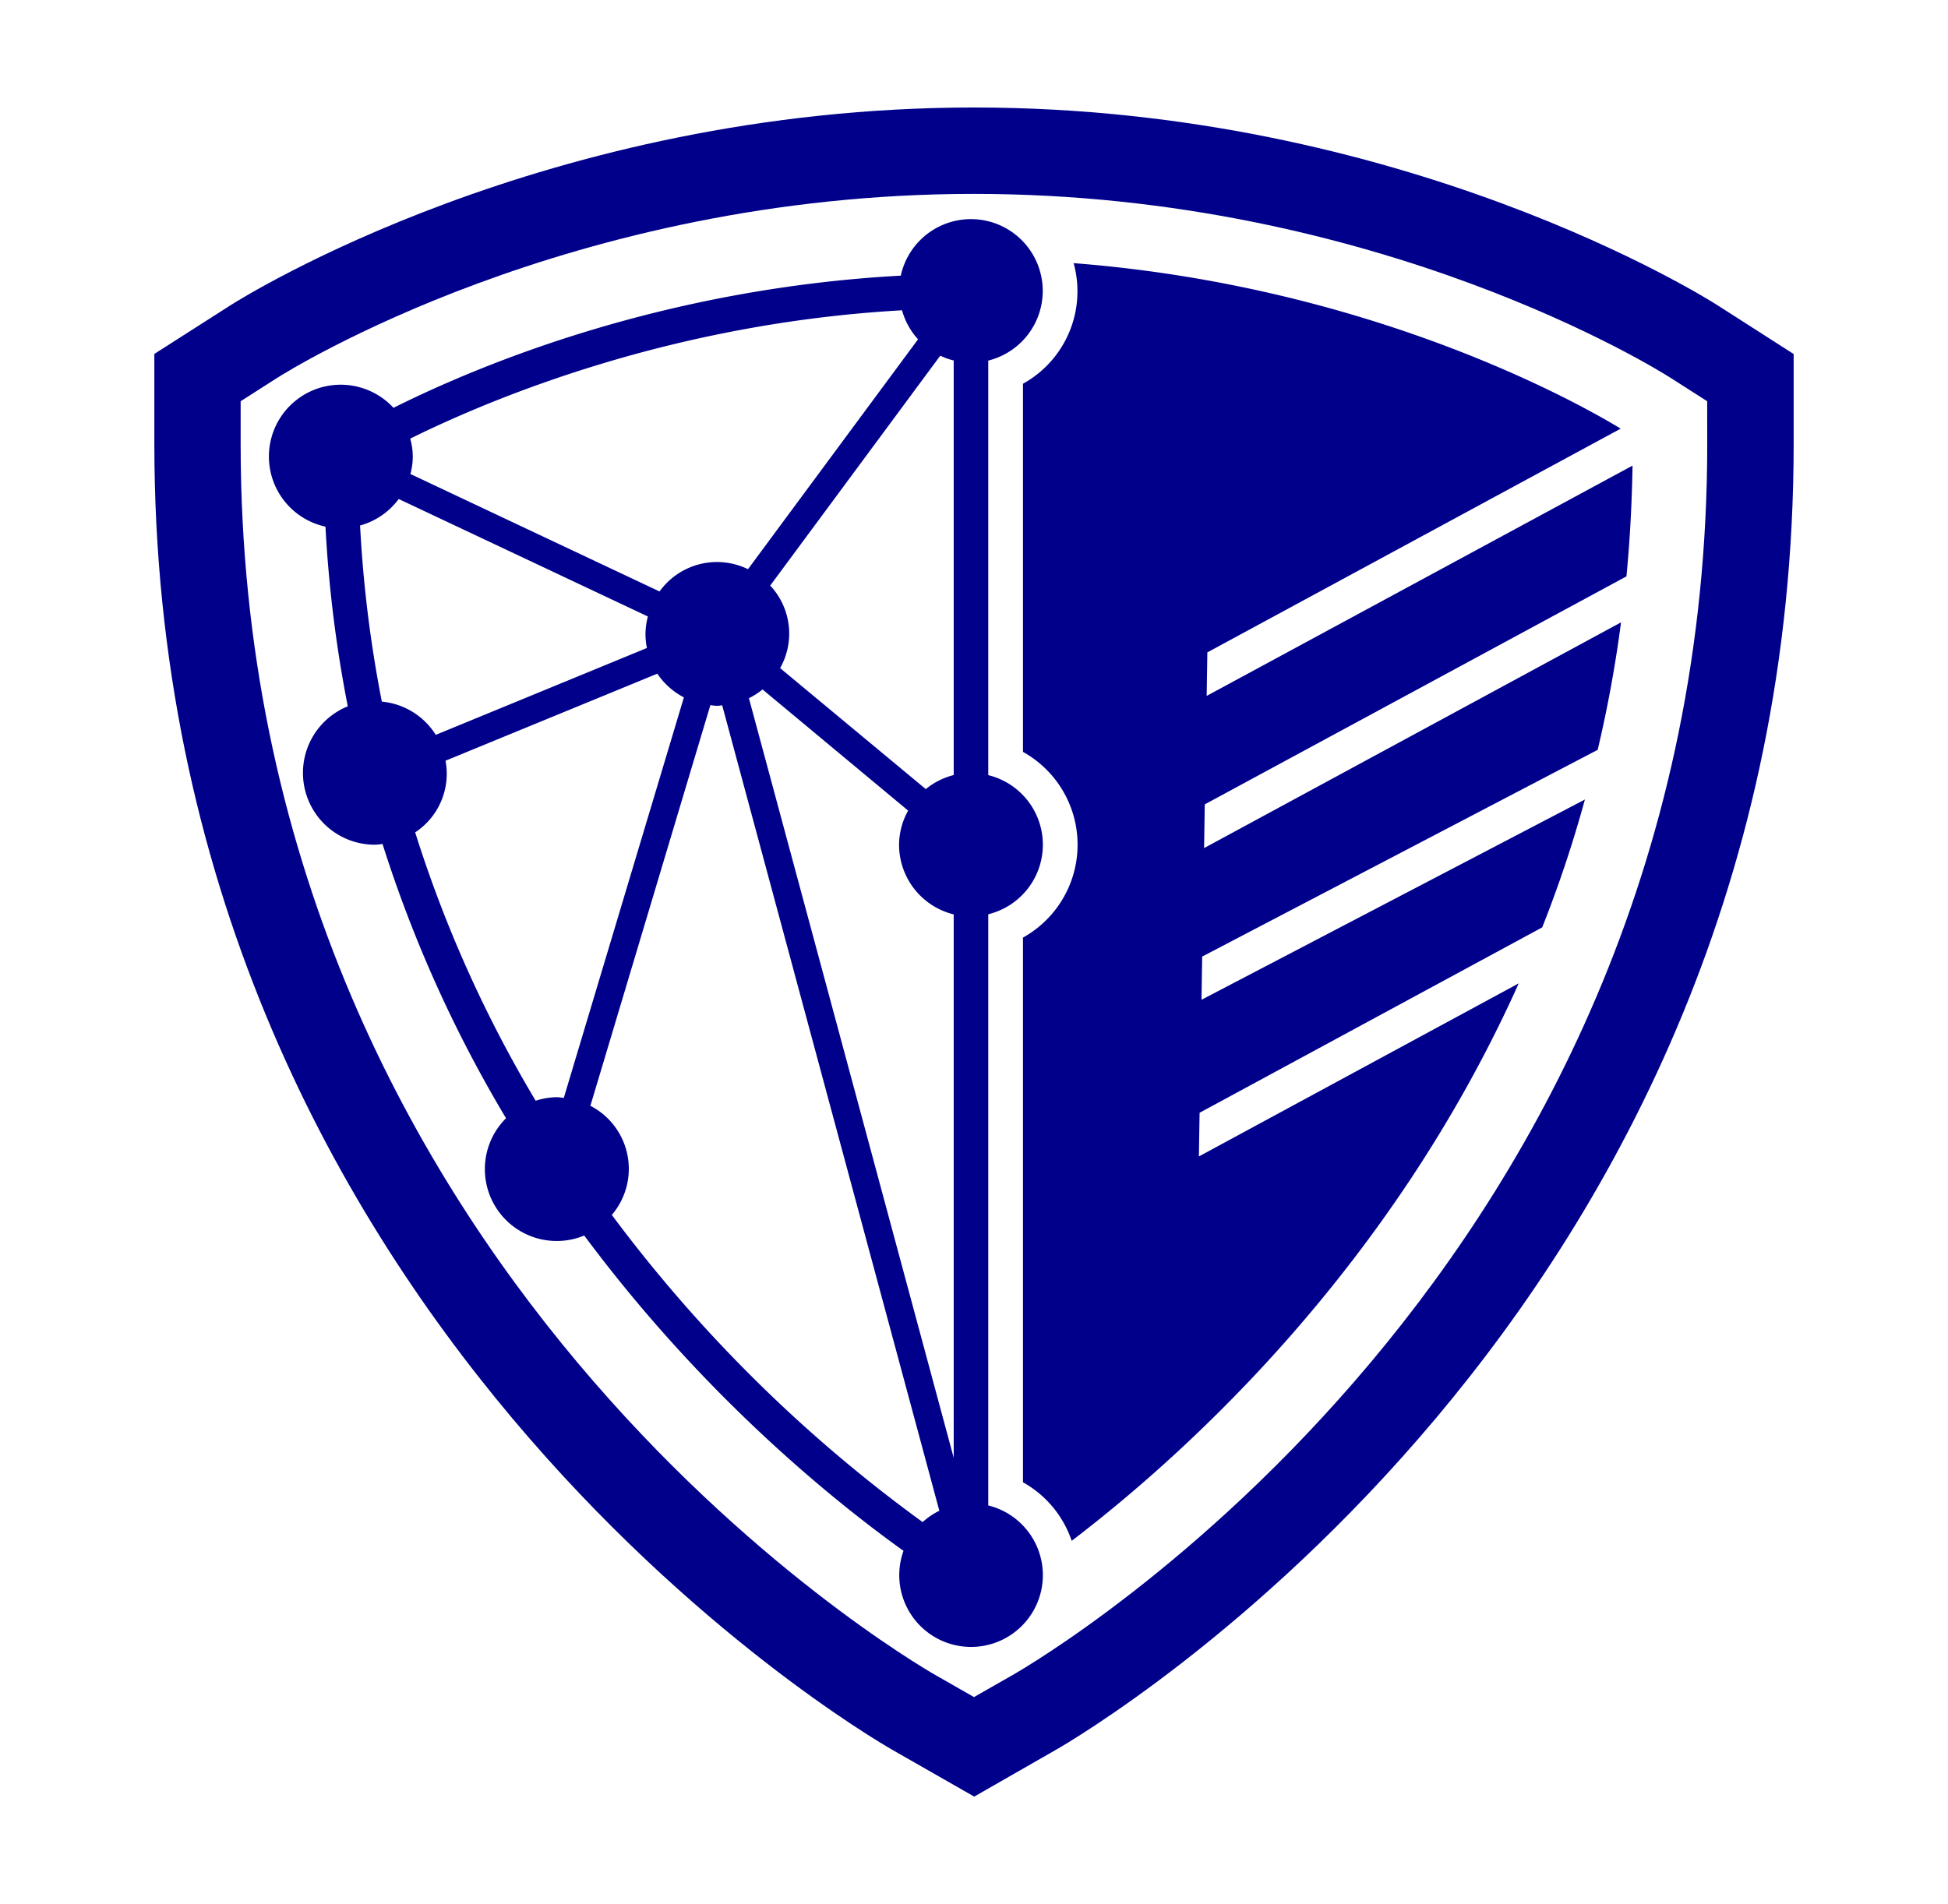 <?xml version="1.0" encoding="UTF-8"?>
<svg data-bbox="56.73 39.52 602.54 620.96" viewBox="0 0 716 700" xmlns="http://www.w3.org/2000/svg" data-type="color">
    <g>
        <path d="m443.77 239.83 151.92-82.25c-11.88-7.24-89-52.14-201.07-60.84A38.83 38.83 0 0 1 376 141.07v135.34a39.06 39.06 0 0 1 0 68.27v200.24a39 39 0 0 1 17.91 21.53c43.09-32.9 117.63-100.91 164.31-204.94l-117.56 63.63.26-16.06 125.93-68.15a445.61 445.61 0 0 0 15.69-47l-140.92 73.61.25-15.88 145.37-76a464.87 464.87 0 0 0 8.58-46.87l-153.25 82.99.25-16.07 155-83.83v-.06c1.27-13.21 2-26.74 2.23-40.65l-156.53 84.66Z" fill="#00008b" data-color="1"/>
        <path d="M363.24 553.44V336.11a26.33 26.33 0 0 0 0-51.15v-152.4a26.39 26.39 0 1 0-32.15-31.22c-86.64 4.72-153.41 32.09-186.46 48.59a26.39 26.39 0 1 0-25 43.68 471.74 471.74 0 0 0 8.2 66.05 26.41 26.41 0 0 0 10 50.88 25.22 25.22 0 0 0 2.77-.28A475.87 475.87 0 0 0 186 411.09a26.41 26.41 0 0 0 28.74 43.12c43.3 58.25 90.59 96.74 117.35 115.92a26.39 26.39 0 1 0 31.14-16.69Zm-31.7-439.37a26.32 26.32 0 0 0 5.89 10.67l-62.5 84.51a26 26 0 0 0-32.51 8.19l-91.58-43.19a23.78 23.78 0 0 0-.06-13c32.22-15.91 97.58-42.49 180.76-47.18ZM140.35 257.94a459.53 459.53 0 0 1-8-64.75 26.4 26.4 0 0 0 14.2-9.74l91.58 43.18a26.25 26.25 0 0 0-.88 6.43 25.8 25.8 0 0 0 .53 5.16l-77.61 31.93a26.27 26.27 0 0 0-19.82-12.21Zm66.88 145.67c-.85-.08-1.67-.25-2.54-.25a26.13 26.13 0 0 0-7.8 1.3A463.55 463.55 0 0 1 152.6 306a25.78 25.78 0 0 0 11.15-26.34l77.86-32a26.44 26.44 0 0 0 9.76 8.72Zm131.89 155.95a532.16 532.16 0 0 1-114.24-112.92 26.09 26.09 0 0 0-7.88-40.12l44.1-147.29c.85.08 1.67.25 2.54.25.62 0 1.2-.14 1.81-.18l79.81 296.09a26.39 26.39 0 0 0-6.14 4.17Zm11.42-23.63-75.27-279.25a26.34 26.34 0 0 0 5-3.22L333.79 298a26.06 26.06 0 0 0-3.33 12.59 26.38 26.38 0 0 0 20.08 25.57Zm0-251a26.27 26.27 0 0 0-10.26 5.17l-53.54-44.48a25.85 25.85 0 0 0-3.64-30.35l62.5-84.51a25.91 25.91 0 0 0 4.94 1.77Z" fill="#00008b" data-color="1"/>
        <path d="M631.42 112.31c-4.65-3-115.76-72.79-273.39-72.79s-268.8 69.82-273.45 72.79l-27.85 17.8v33C56.73 484.45 317 637 328.08 643.34l30 17.14L388 643.34c11.07-6.34 271.27-158.86 271.27-480.19v-33Zm-3.91 50.84c0 303.12-244.86 446.66-255.29 452.62L358 623.89l-14.2-8.11c-10.42-6-255.35-149.54-255.35-452.63V147.5l13.18-8.43C106 136.3 209.51 71.28 358 71.28s252 65 256.29 67.79l13.19 8.43Z" fill="#00008b" data-color="1"/>
    </g>
</svg>
